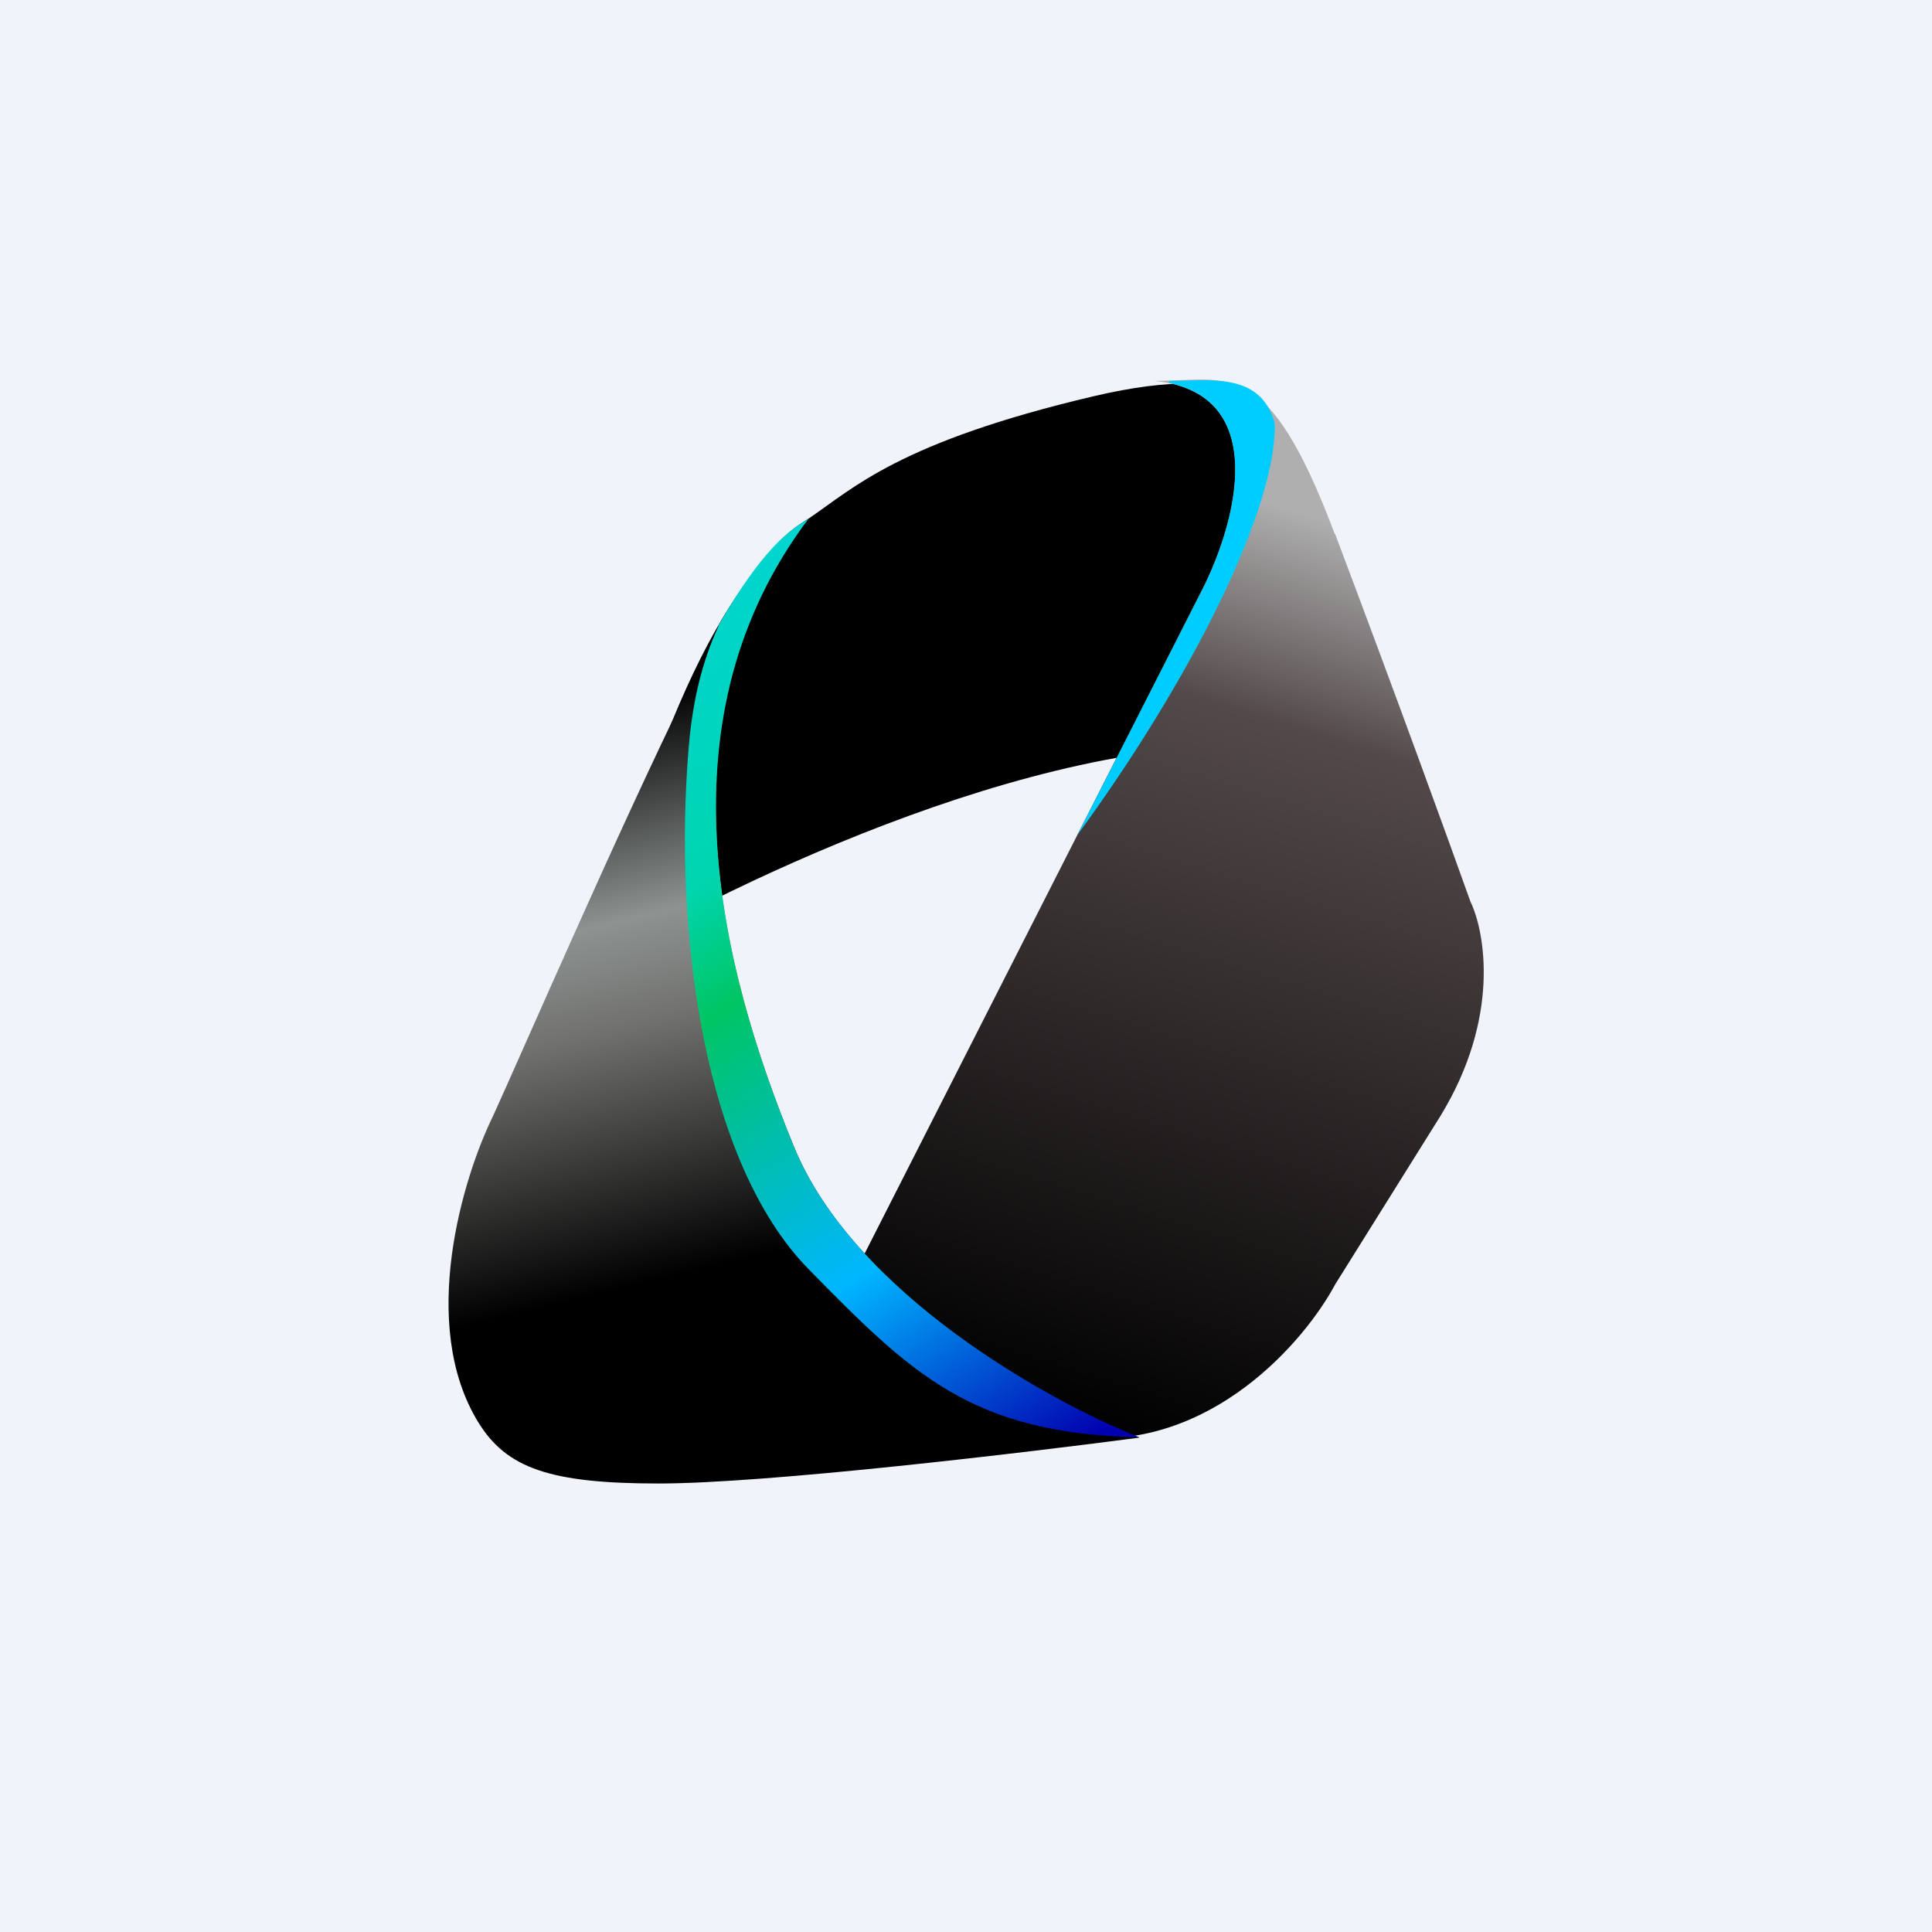 <!-- by Finnhub --><svg width="56" height="56" viewBox="0 0 56 56" xmlns="http://www.w3.org/2000/svg"><path fill="#F0F3FA" d="M0 0h56v56H0z"/><path d="M37.38 21.7c-6.62-.72-16.12 3.84-20.04 6.2 2.18-9.32 4.8-11.98 6.1-12.87 1.3-.88 2.62-2.22 8.28-3.55 4.53-1.06 5.37.45 5.23 1.33l.43 8.88Z"/><path d="M38.69 15.48c-1.96-5.2-3.05-4.44-5.23-4.44 3.49.35 2.33 4.29 1.3 6.21L22.58 41.22c1.02 0 4.88.1 8.71.45 3.84.35 6.54-2.81 7.41-4.44l3.05-4.88c1.74-2.84 1.3-5.33.87-6.22-.58-1.63-2.18-6.04-3.92-10.65Z" fill="url(#allg3ztae)"/><path d="M31.23 24.2c3.33-4.55 5.72-9.4 5.72-11.83 0-.1-.02-.18-.05-.26-.47-1.32-1.87-1.07-3-1.07l-.02.06c2.97.62 1.86 4.31.89 6.15l-3.54 6.95Z" fill="#00CDFF"/><path d="M19.96 19.92c2.09-4.26 3.05-4.59 3.48-4.89-4.35 5.77-2.61 12.88-.43 18.2 1.74 4.27 7.4 7.4 10.02 8.44-3.34.44-10.8 1.33-13.94 1.33-3.14 0-4.41-.44-5.23-1.78-1.74-2.84-.44-7.1.43-8.87.88-1.93 3.58-8.17 5.67-12.43Z" fill="url(#bllg3ztae)"/><path d="M20.83 18.14c-.5 1.08-.76 2.23-.87 3.55-.44 5.33.43 11.99 3.48 15.1 2.96 3.01 4.7 4.77 9.58 4.87-2.62-1.04-8.27-4.17-10.01-8.43-2.18-5.32-3.92-12.43.43-18.2l-.12.08c-.4.25-1.2.75-2.5 3.03Z" fill="url(#cllg3ztae)"/><defs><linearGradient id="allg3ztae" x1="38.25" y1="15.03" x2="30.14" y2="41.14" gradientUnits="userSpaceOnUse"><stop stop-color="#AFAFAF"/><stop offset=".22" stop-color="#53494A"/><stop offset="1"/></linearGradient><linearGradient id="bllg3ztae" x1="19.52" y1="19.92" x2="24.95" y2="42.3" gradientUnits="userSpaceOnUse"><stop/><stop offset=".27" stop-color="#8D9391"/><stop offset=".4" stop-color="#71716F"/><stop offset=".72"/></linearGradient><linearGradient id="cllg3ztae" x1="22.57" y1="15.48" x2="36.98" y2="38.36" gradientUnits="userSpaceOnUse"><stop stop-color="#00D5D0"/><stop offset=".27" stop-color="#00D5B0"/><stop offset=".4" stop-color="#00C564"/><stop offset=".72" stop-color="#00B6FF"/><stop offset="1" stop-color="#0101AF"/></linearGradient></defs></svg>